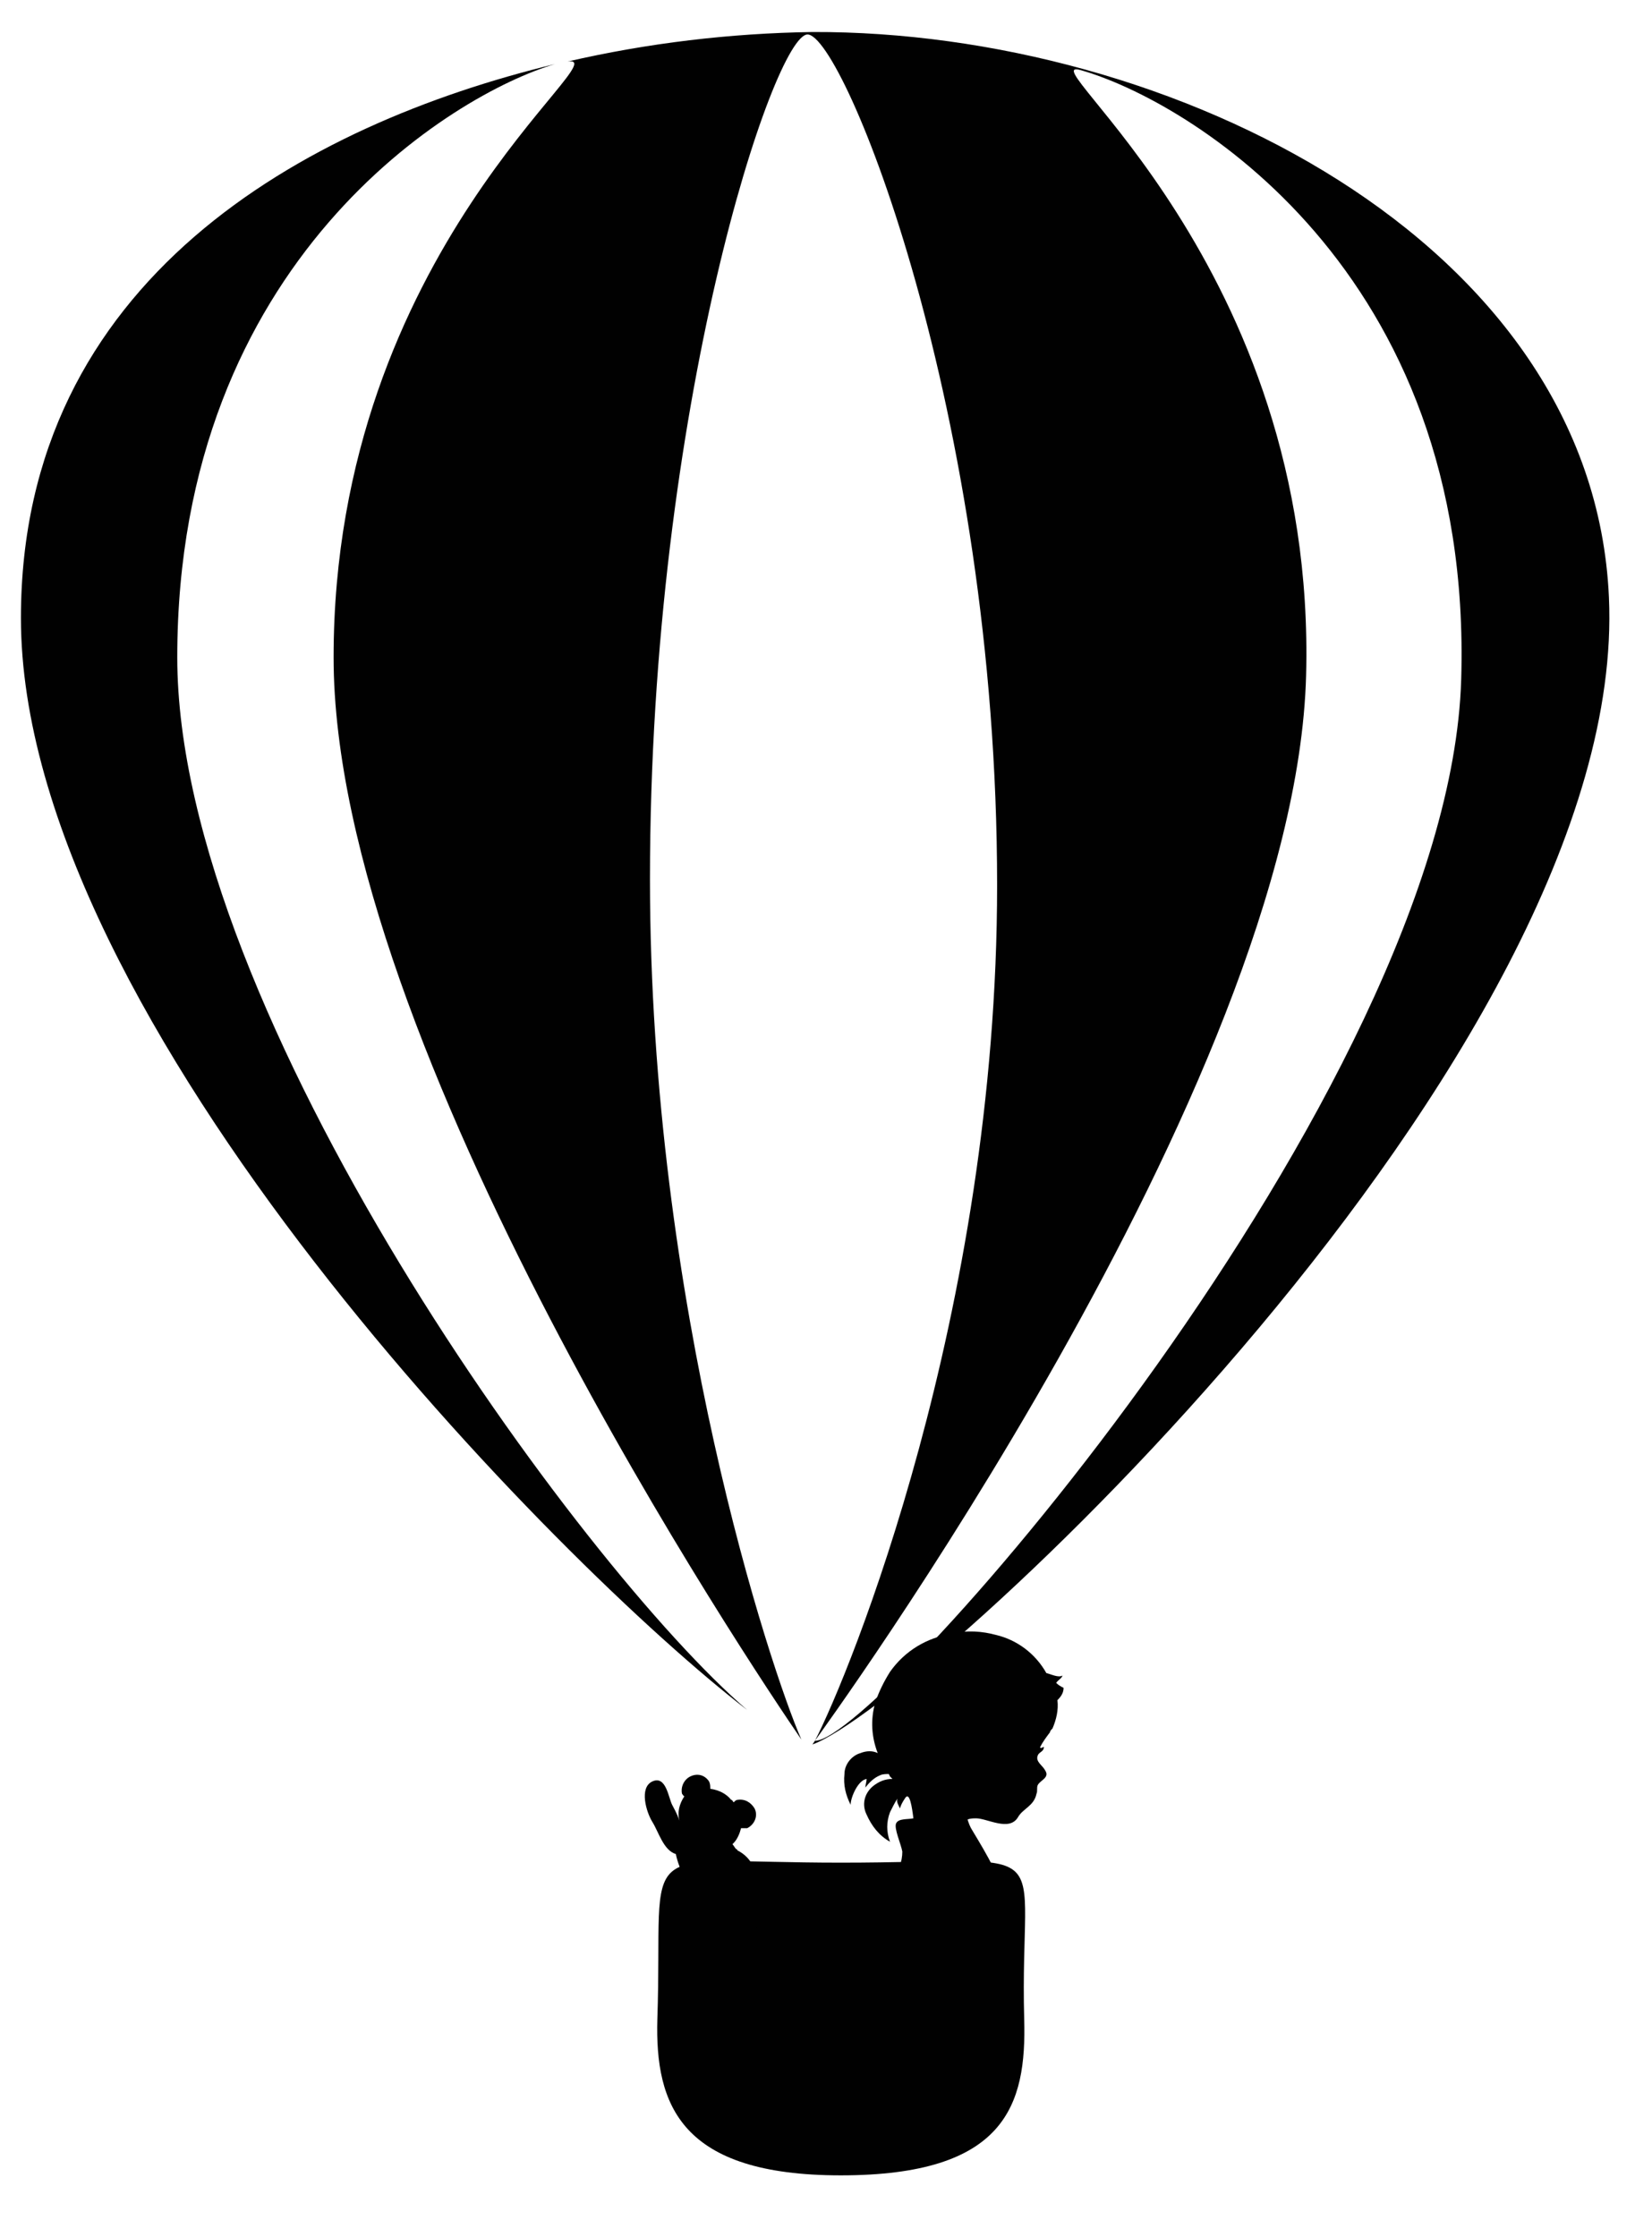 <?xml version="1.0" encoding="utf-8"?>
<!-- Generator: Adobe Illustrator 23.1.1, SVG Export Plug-In . SVG Version: 6.00 Build 0)  -->
<svg version="1.1" id="Laag_1" xmlns="http://www.w3.org/2000/svg" xmlns:xlink="http://www.w3.org/1999/xlink" x="0px" y="0px"
	 viewBox="0 0 134.2 181.7" enable-background="new 0 0 134.2 181.7" xml:space="preserve">
<title>diy_meisje_luchtballon</title>
<path fill="#010101" d="M65.3,141.8L65.3,141.8h-0.2H65.3z"/>
<path fill="#010101" d="M14.4,53.4c0-32.3,22.5-45.8,30.7-48.2c-20.3,4.9-43.4,17.5-43.4,45c0,32.8,43.9,77.1,59,88.7
	C47.1,127.2,14.4,82.3,14.4,53.4z"/>
<path fill="#010101" d="M130.7,48.5c-1.3-29-35.7-46-64.7-45.9c-6.7,0.1-13.4,0.9-19.9,2.4c4.4-0.7-19,15.3-19,48.4
	c0,31.5,34.1,82.2,38,87.9c-2.5-5.7-12.3-35.3-12.3-69.9c0-38.5,10.1-68.6,12.8-68.6C68.5,2.8,81,33.4,81,71.9
	c0,34.8-12,64.1-14.8,69.5c0.4-0.6,39-53.3,39.9-86.5c0.9-33.4-22.8-50.5-18.3-49.2c8.5,2.4,31.9,16.1,30.9,49.5
	s-47.4,86.3-52.5,86.2l-0.2,0.3C74.8,138.5,132.4,85.7,130.7,48.5z"/>
<path fill="#010101" d="M86.3,136.1c-0.3,0.2-0.9-0.1-1.3-0.2c-0.9-1.6-2.4-2.7-4.1-3.1c-1.1-0.3-2.4-0.4-3.5-0.1
	c-2.1,0.3-3.9,1.4-5.1,3.1c-0.5,0.8-0.9,1.6-1.2,2.5c-0.4,1.4-0.3,2.8,0.2,4.1c-0.4-0.2-0.9-0.2-1.4,0c-0.7,0.2-1.3,0.9-1.3,1.7
	c-0.1,0.9,0.1,1.7,0.5,2.5c0-0.6,0.6-2,1.3-2.1c0,0.2-0.1,0.5-0.1,0.7c0.3-0.4,0.7-0.8,1.2-1c0.2-0.1,0.5-0.1,0.7-0.1l0.1,0.2
	l0.2,0.2c-0.6,0-1.1,0.2-1.6,0.6c-0.7,0.6-0.9,1.5-0.5,2.3c0.4,0.9,1,1.7,1.9,2.2c-0.3-0.8-0.3-1.6,0-2.4c0.2-0.4,0.4-0.8,0.6-1.1
	c-0.1,0.3,0.1,0.5,0.2,0.8c0.1-0.3,0.2-0.5,0.4-0.8c0.4-0.7,0.6,0.8,0.7,1.6c-0.5,0.1-1.2,0-1.4,0.4s0.4,1.7,0.5,2.3
	c0,0.8-0.3,1.7-0.9,2.3c-1.1,1.3-2.3,2.5-3.5,3.7c-1.1,1.2-2.4,2.3-3.8,3.3c-0.5,0.3-1.5,0.9-0.4,1.3s2.3,0.5,3.5,0.9
	c0.7,0.2,1.3,0.4,2,0.7c-0.1,0.5-0.2,1-0.4,1.5c-0.1,0.3-0.2,0.6-0.2,0.9c0,0.1-0.1,0.2-0.1,0.3c-0.1,0.9-0.4,1.7-0.8,2.5
	c-0.3,0.4-0.6,0.7-0.2,1.2c0.2,0.3,0.7,0.3,1,0.4c0.2,0,0.4,0.1,0.6,0.1c0.7,0.4,1.4,1.1,2.2,0.9c0.2,0,0.4-0.3,0.4-0.5
	c0-0.1-0.1-0.2-0.1-0.3c-0.2-0.2-0.4-0.2-0.6-0.5c-0.1-0.2-0.2-0.3-0.3-0.5c-0.4-0.5-0.5-1.2-0.2-1.8c0.4-0.5,0.8-1.1,1.2-1.6
	c0.3-0.4,0.5-0.9,0.8-1.3c0.9,0.4,1.8,1,2.7,1.5c0.4,0.3,0.8,0.6,1.3,0.7c0.8,0.1,0.5-0.7,0.5-1.2c0-0.3,0-0.5,0-0.8
	c1-1.8,1.7-3.7,2.3-5.6c0.5-1.2,0.8-2.5,0.9-3.8c0-1-0.1-2-0.5-3c-0.5-1-1.1-2-1.7-3c-0.2-0.3-0.3-0.6-0.4-0.9
	c0.2-0.1,0.5-0.1,0.7-0.1c0.9,0,2.7,1.1,3.4-0.1c0.4-0.7,1.3-0.9,1.5-1.9c0.1-0.2,0-0.5,0.1-0.7c0.2-0.4,1-0.6,0.6-1.2
	c-0.2-0.4-0.8-0.7-0.6-1.2c0.1-0.3,0.5-0.3,0.5-0.7c-0.1,0-0.3,0.2-0.3,0c0.2-0.4,0.5-0.8,0.8-1.2c0-0.1,0.1-0.2,0.2-0.3
	c0.3-0.7,0.5-1.5,0.4-2.3c0.3-0.3,0.5-0.6,0.5-1c-0.2-0.1-0.4-0.2-0.6-0.4C85.9,136.5,86.3,136.3,86.3,136.1z"/>
<path fill="#010101" d="M83.2,164c0.2,7-1.5,12.7-14.9,12.7c-13,0-15.1-5.7-14.9-12.7c0.5-15-2.3-12.7,14.9-12.7
	C86.6,151.3,82.8,149,83.2,164z"/>
<path fill-rule="evenodd" clip-rule="evenodd" fill="#010101" d="M63.5,154.8c-0.8-0.3-1.7-0.7-2.5-1c0-0.1,0-0.2,0-0.2
	c1,0.3,3.5,1.2,3.7,0c0.1-0.4-0.1-0.7-0.3-1c-1-0.6-2.1-0.9-3.2-0.9c-0.2-0.6-0.7-1.1-1.3-1.4c0-0.1-0.1-0.1-0.1-0.1
	c-0.1-0.1-0.2-0.3-0.3-0.4l0.1-0.1c0.3-0.3,0.5-0.8,0.6-1.2c0.2,0,0.3,0,0.5,0c0.6-0.3,0.9-1,0.6-1.6c-0.3-0.5-0.8-0.8-1.4-0.7
	c-0.1,0-0.2,0.1-0.3,0.2c-0.1-0.1-0.1-0.2-0.2-0.2c-0.4-0.5-1-0.8-1.7-0.9c0-0.2,0-0.4-0.1-0.6c-0.4-0.6-1.1-0.7-1.7-0.3
	c-0.4,0.3-0.6,0.8-0.5,1.3c0.1,0.1,0.1,0.2,0.2,0.2c-0.4,0.6-0.6,1.3-0.4,2c-0.2-0.6-0.5-1.1-0.6-1.3c-0.3-0.6-0.5-2.4-1.6-1.9
	s-0.5,2.5,0,3.3s0.9,2.3,1.9,2.6c0.3,1.4,1,2.6,2.1,3.5c-0.1,0-0.2,0.1-0.3,0.2c-0.2,0.3,0.1,0.8,0.6,1.1s1.1,0.2,1.2-0.1
	c0-0.1,0-0.1,0-0.2c0.1,0.1,0.3,0.2,0.5,0.4c1.2,0.6,2.4,1.2,3.7,1.5c0.9,0.4,2.2,0.7,2.4-0.4S64.4,155.1,63.5,154.8z"/>
</svg>
